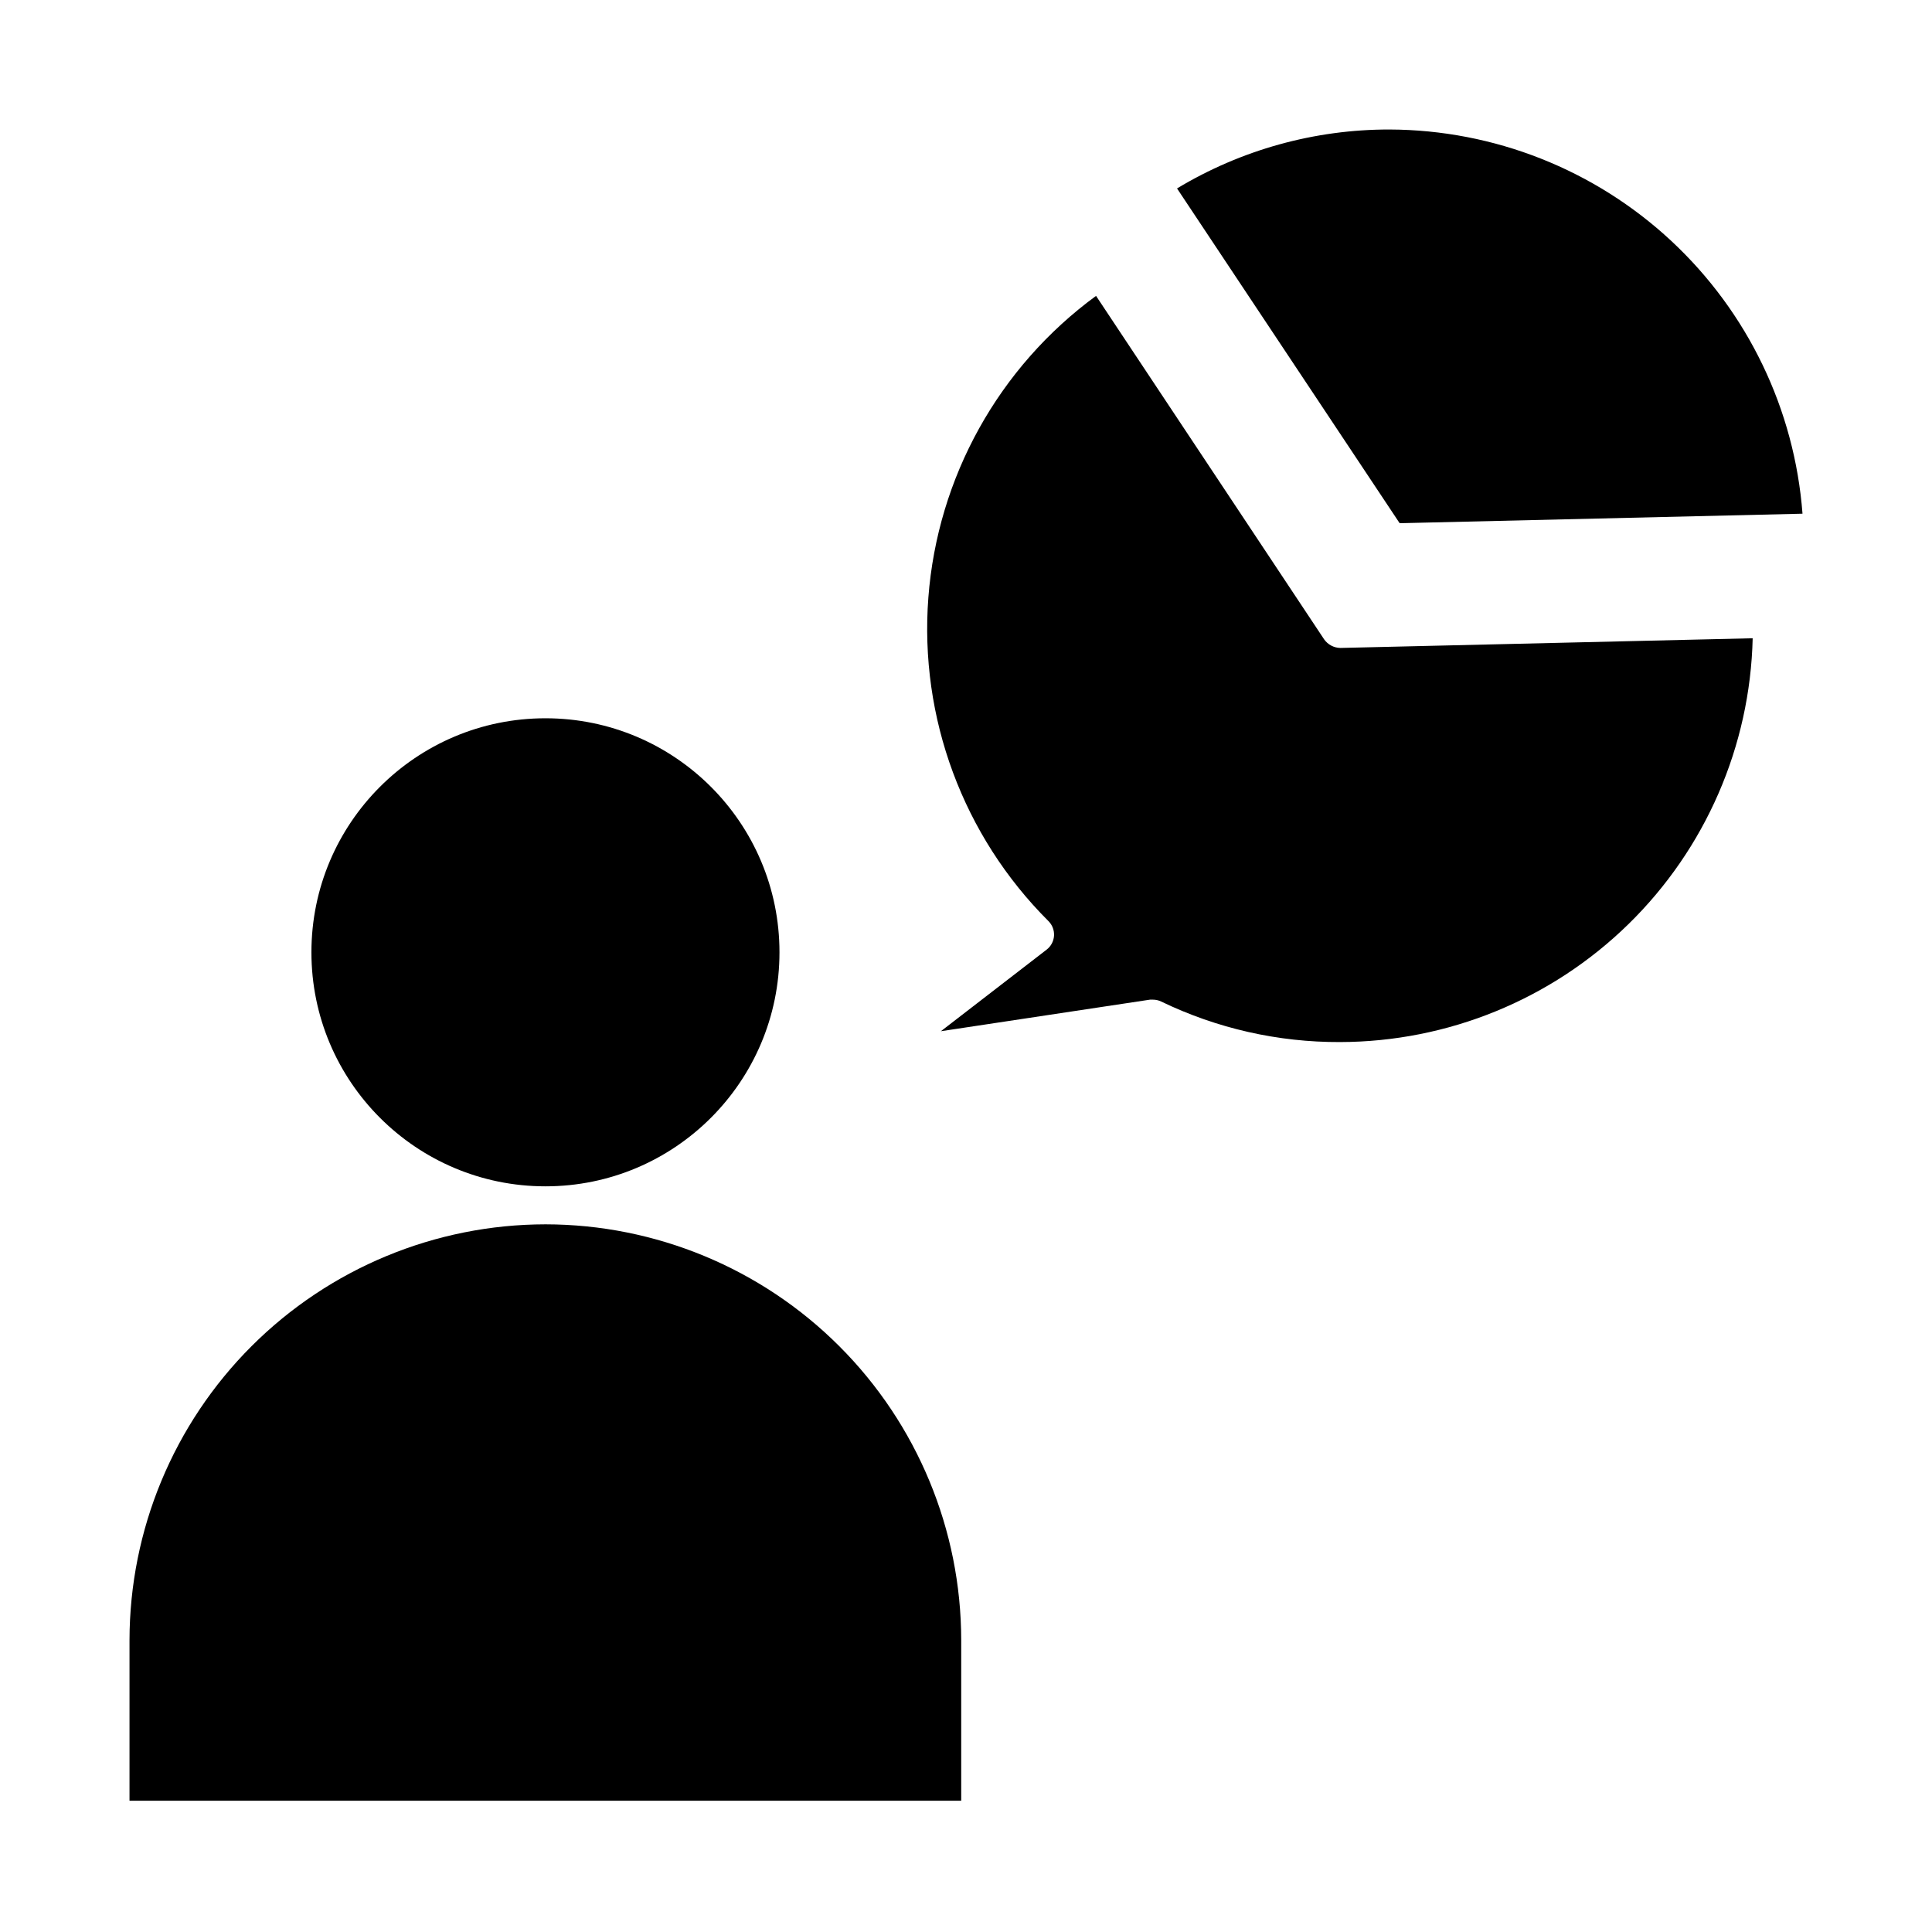 <?xml version="1.0" encoding="UTF-8"?>
<!-- Uploaded to: SVG Repo, www.svgrepo.com, Generator: SVG Repo Mixer Tools -->
<svg fill="#000000" width="800px" height="800px" version="1.1" viewBox="144 144 512 512" xmlns="http://www.w3.org/2000/svg">
 <g>
  <path d="m350.57 396.37c0 34.254-27.766 62.02-62.02 62.02-34.25 0-62.02-27.766-62.02-62.02s27.77-62.02 62.02-62.02c34.254 0 62.02 27.766 62.02 62.02"/>
  <path d="m494.92 313.45-60.457-91.039c-25.781 18.879-42.016 48.09-44.438 79.953-2.422 31.859 9.211 63.188 31.84 85.75 1.023 1.027 1.555 2.445 1.461 3.891-0.098 1.449-0.812 2.785-1.965 3.664l-28.012 21.613 55.418-8.363h0.758c0.766 0 1.527 0.172 2.215 0.504 14.766 7.129 30.965 10.801 47.359 10.734 28.586-0.047 56.027-11.262 76.461-31.254 20.434-19.992 32.246-47.176 32.918-75.758l-109.28 2.57c-1.707-0.035-3.293-0.875-4.281-2.266z"/>
  <path d="m288.55 468.46c-29.219 0.027-57.234 11.645-77.898 32.301s-32.293 48.664-32.332 77.883v42.57l220.41 0.004v-42.574c-0.027-29.215-11.645-57.223-32.301-77.879-20.656-20.66-48.668-32.277-77.883-32.305z"/>
  <path d="m512.25 178.32c-19.848-0.031-39.324 5.371-56.324 15.617l58.996 88.719 106.76-2.519c-2.094-27.621-14.516-53.441-34.797-72.312s-46.93-29.406-74.633-29.504z"/>
 </g>
</svg>